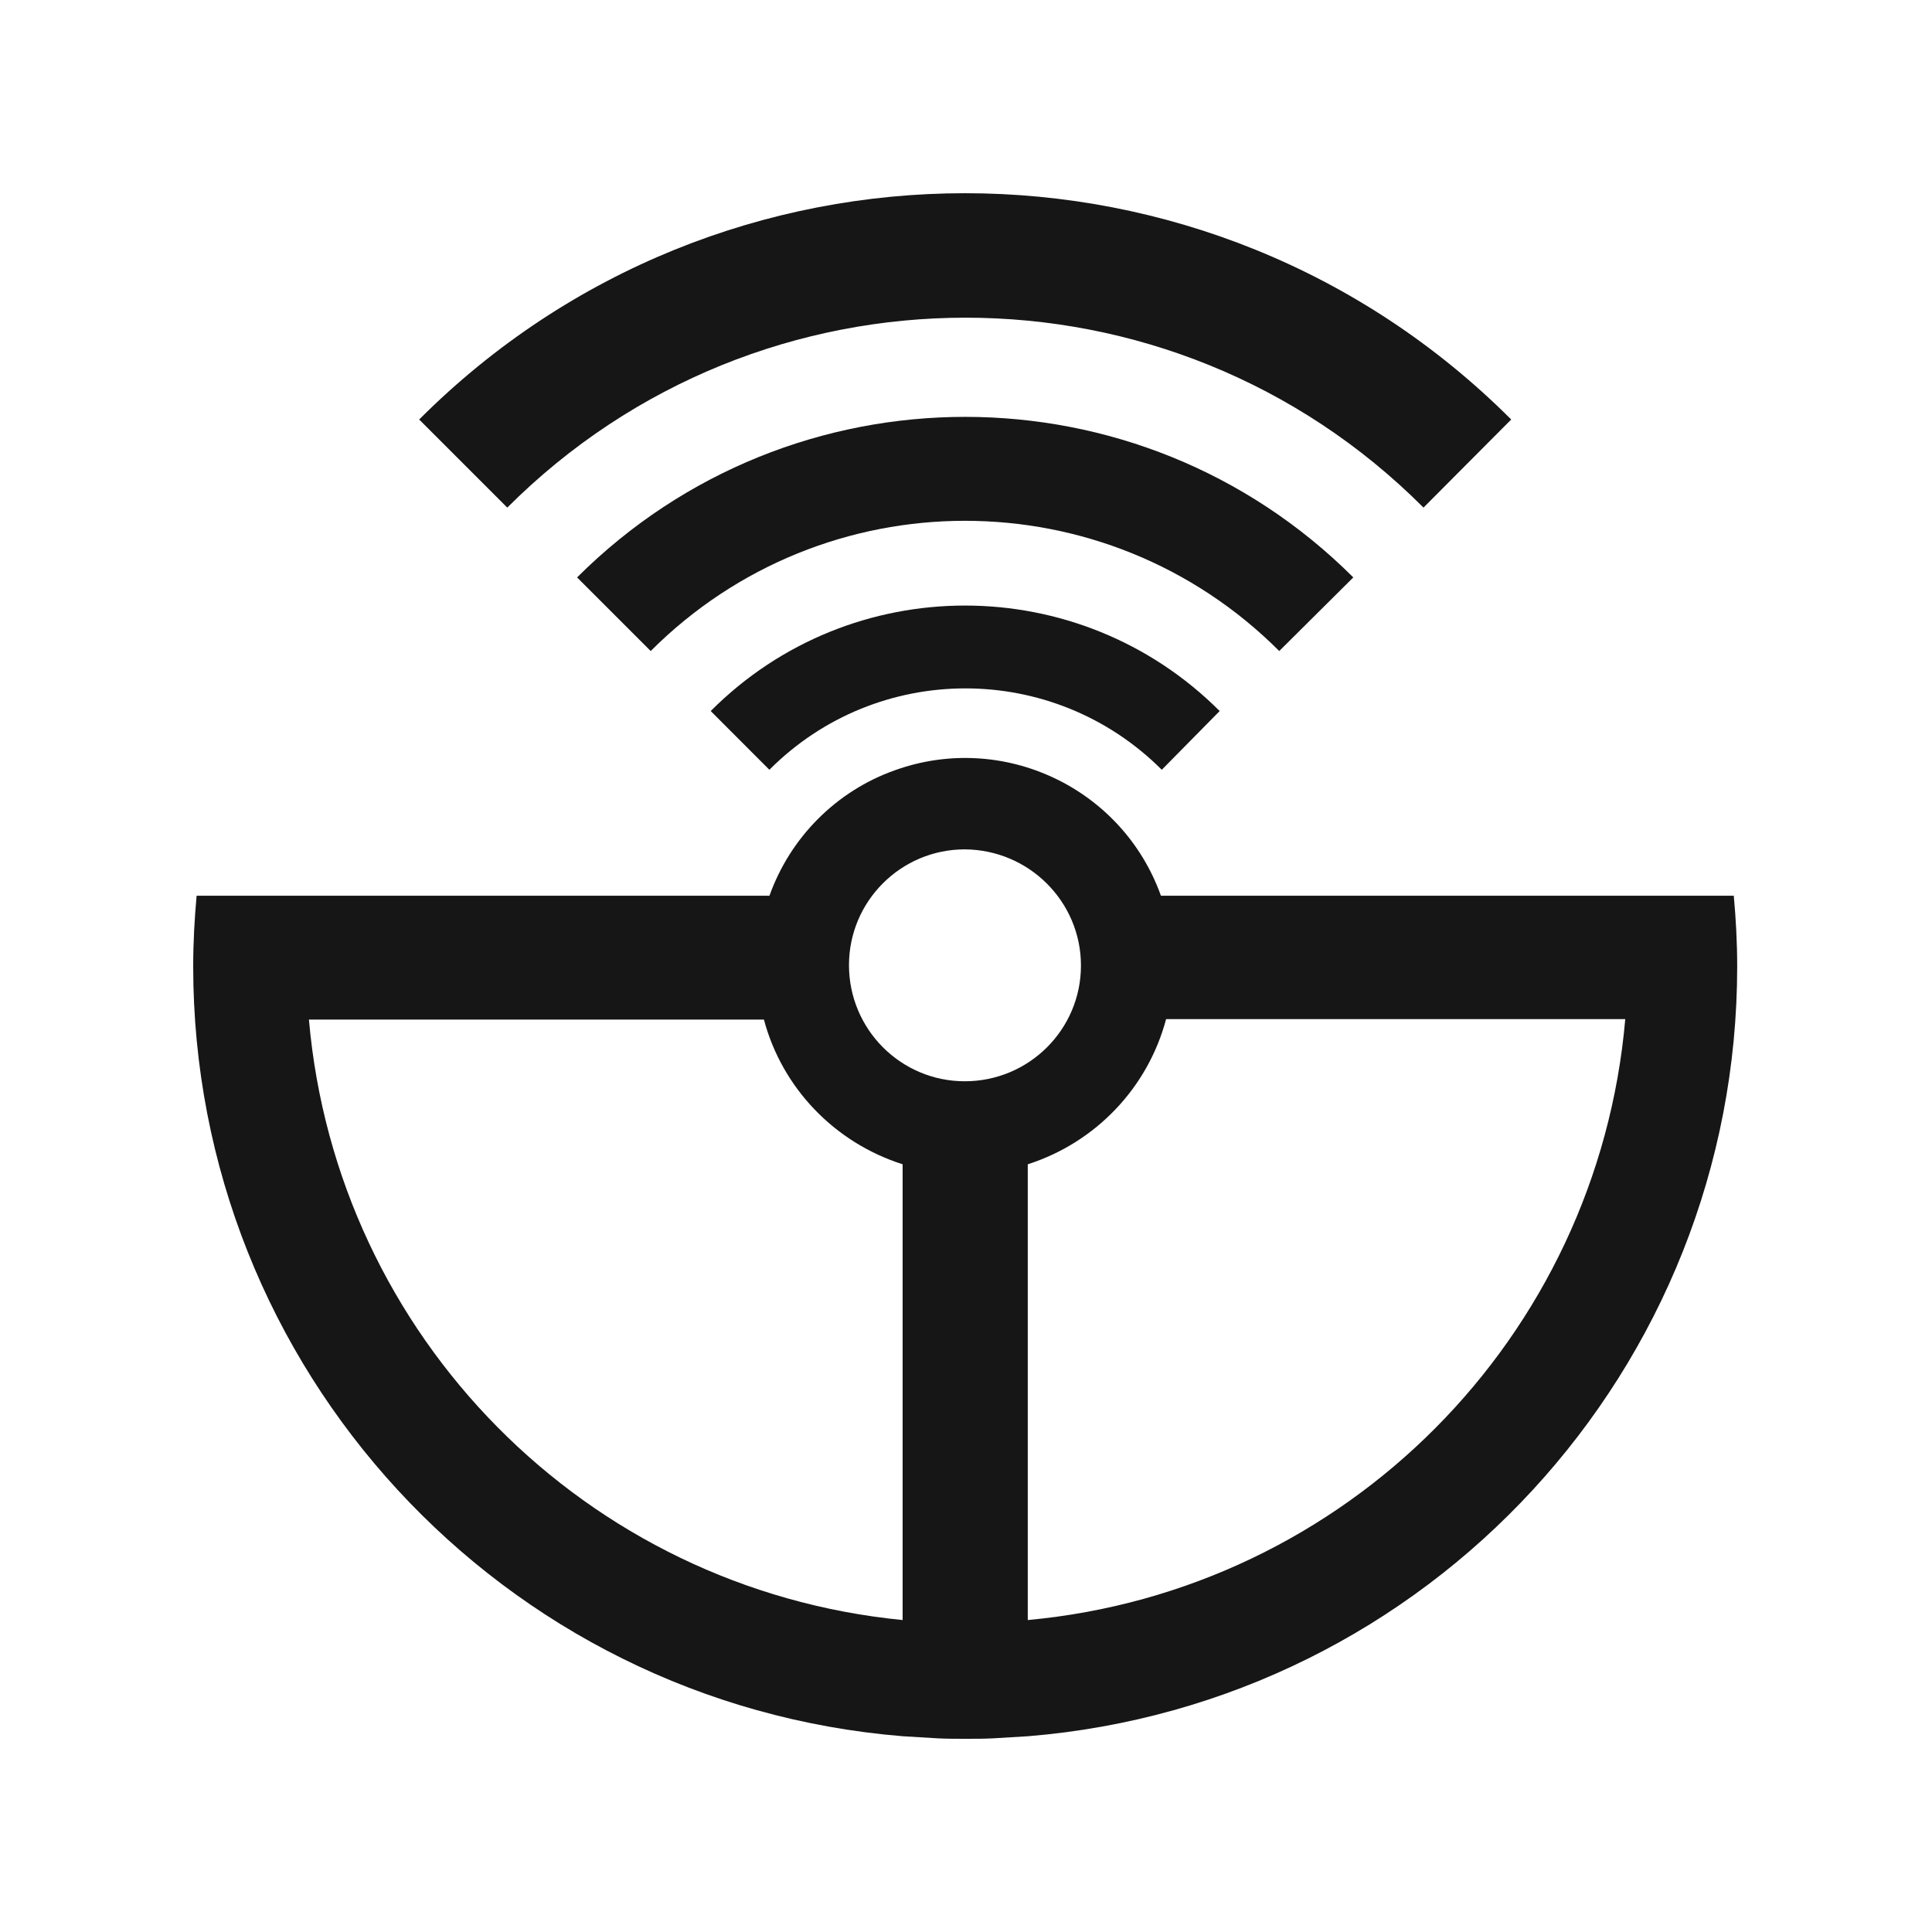 <svg width="30" height="30" viewBox="0 0 30 30" fill="none" xmlns="http://www.w3.org/2000/svg">
<path d="M23.466 6.514C18.78 1.829 11.188 1.829 6.509 6.514L7.877 7.882C11.809 3.95 18.179 3.95 22.104 7.882L23.466 6.514Z" fill="#161616"/>
<path d="M21.014 8.966C17.684 5.642 12.291 5.642 8.961 8.966L10.104 10.109C12.8 7.413 17.168 7.413 19.864 10.109L21.014 8.966Z" fill="#161616"/>
<path d="M18.939 11.041C16.758 8.86 13.216 8.854 11.036 11.041L11.947 11.953C13.626 10.268 16.355 10.268 18.04 11.953L18.939 11.041Z" fill="#161616"/>
<path d="M25.237 15.825C24.807 20.768 20.902 24.7 15.959 25.156V18.079C17.009 17.742 17.822 16.896 18.107 15.825H25.237ZM16.785 14.993C16.785 15.984 15.979 16.79 14.981 16.79C13.989 16.79 13.183 15.984 13.183 14.986C13.183 13.995 13.989 13.189 14.981 13.189C15.979 13.195 16.785 14.002 16.785 14.993ZM14.016 18.079V25.156C9.099 24.674 5.227 20.755 4.797 15.832H11.862C12.146 16.896 12.959 17.742 14.016 18.079ZM26.975 15.006C26.975 14.636 26.955 14.266 26.922 13.909H18.027C17.426 12.231 15.575 11.358 13.897 11.96C12.985 12.283 12.271 13.004 11.948 13.909H3.053C3.02 14.273 3 14.636 3 15.006C3 21.251 7.791 26.451 14.016 26.96L14.564 26.993C14.703 27 14.849 27 14.994 27C15.139 27 15.278 27 15.417 26.993L15.965 26.96C22.184 26.451 26.975 21.251 26.975 15.006Z" fill="#161616"/>
</svg>
